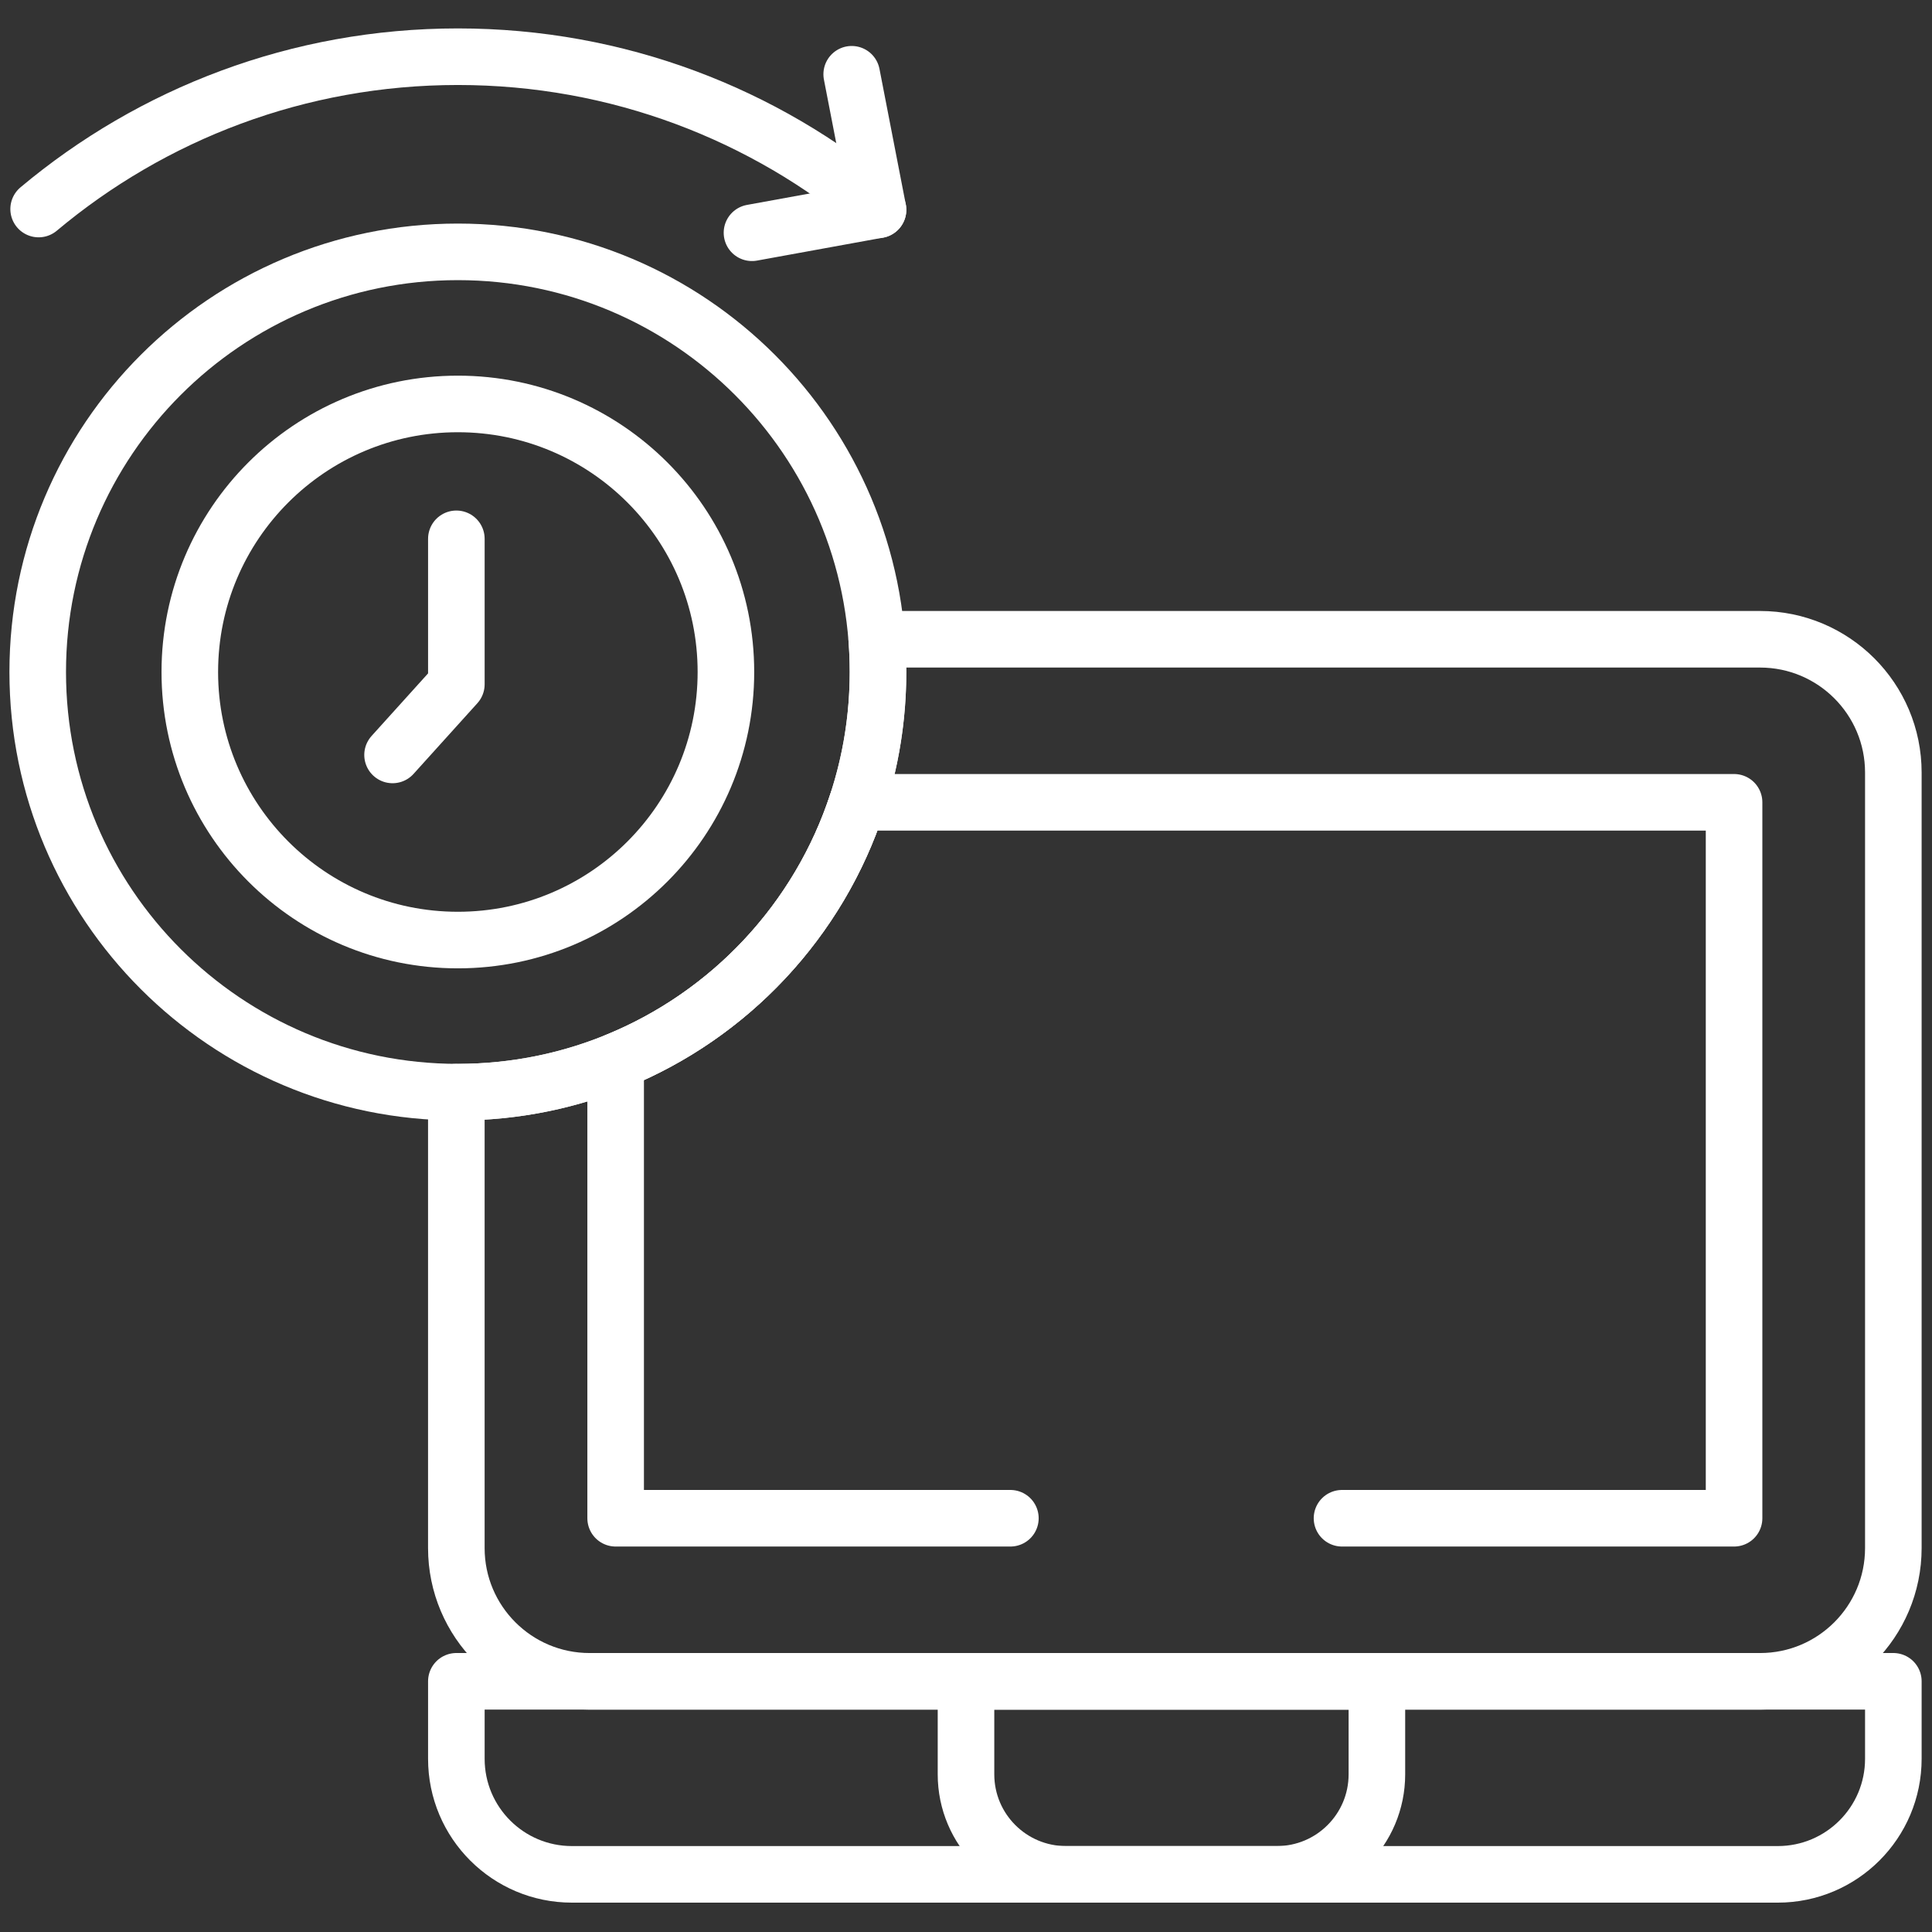 <svg xmlns="http://www.w3.org/2000/svg" width="683" height="683" viewBox="0 0 683 683" fill="none"><rect x="0" y="0" width="683" height="683" fill="#333333" stroke="none"/><mask id="mask0_2234_1104" style="mask-type:luminance" maskUnits="userSpaceOnUse" x="0" y="0" width="683" height="683"><path d="M0 0H682.667V682.667H0V0Z" fill="white"></path></mask><g mask="url(#mask0_2234_1104)"><path d="M669.333 273.104V547.272C669.333 573.285 648.237 594.38 622.224 594.38H208.435C182.421 594.38 161.325 573.285 161.325 547.272V386.087C161.499 386.1 161.685 386.1 161.859 386.1C181.595 386.1 200.425 382.248 217.643 375.252C257.996 358.913 289.528 325.331 303.092 283.632C307.837 269.132 310.396 253.647 310.396 237.563C310.396 233.671 310.251 229.819 309.943 225.995H622.224C648.237 225.995 669.333 247.091 669.333 273.104Z" stroke="white" stroke-width="20" stroke-miterlimit="10" stroke-linecap="round" stroke-linejoin="round"></path><path d="M474.427 536.73H613.028V283.633H303.092C289.527 325.33 257.996 358.914 217.643 375.253V536.73H357.191" stroke="white" stroke-width="20" stroke-miterlimit="10" stroke-linecap="round" stroke-linejoin="round"></path><path d="M628.484 662.62H202.179C179.62 662.62 161.331 644.33 161.331 621.77V594.374H669.334V621.77C669.334 644.33 651.044 662.62 628.484 662.62Z" stroke="white" stroke-width="20" stroke-miterlimit="10" stroke-linecap="round" stroke-linejoin="round"></path><path d="M310.393 237.565C310.393 319.596 243.895 386.094 161.864 386.094C79.832 386.094 13.333 319.596 13.333 237.565C13.333 155.536 79.832 89.036 161.864 89.036C243.895 89.036 310.393 155.536 310.393 237.565Z" stroke="white" stroke-width="20" stroke-miterlimit="10" stroke-linecap="round" stroke-linejoin="round"></path><path d="M256.626 237.565C256.626 289.902 214.2 332.329 161.864 332.329C109.528 332.329 67.1 289.902 67.1 237.565C67.1 185.229 109.528 142.802 161.864 142.802C214.2 142.802 256.626 185.229 256.626 237.565Z" stroke="white" stroke-width="20" stroke-miterlimit="10" stroke-linecap="round" stroke-linejoin="round"></path><path d="M13.658 73.897C53.756 40.285 105.447 20.046 161.863 20.046C218.435 20.046 270.254 40.396 310.4 74.174" stroke="white" stroke-width="20" stroke-miterlimit="10" stroke-linecap="round" stroke-linejoin="round"></path><path d="M138.777 266.884L161.331 241.905V190.485" stroke="white" stroke-width="20" stroke-miterlimit="10" stroke-linecap="round" stroke-linejoin="round"></path><path d="M451.395 662.62H376.867C357.333 662.62 341.5 646.786 341.5 627.256V594.38H486.759V627.256C486.759 646.786 470.925 662.62 451.395 662.62Z" stroke="white" stroke-width="20" stroke-miterlimit="10" stroke-linecap="round" stroke-linejoin="round"></path><path d="M301.092 26.253L310.399 74.174L265.84 82.284" stroke="white" stroke-width="20" stroke-miterlimit="10" stroke-linecap="round" stroke-linejoin="round"></path></g></svg>